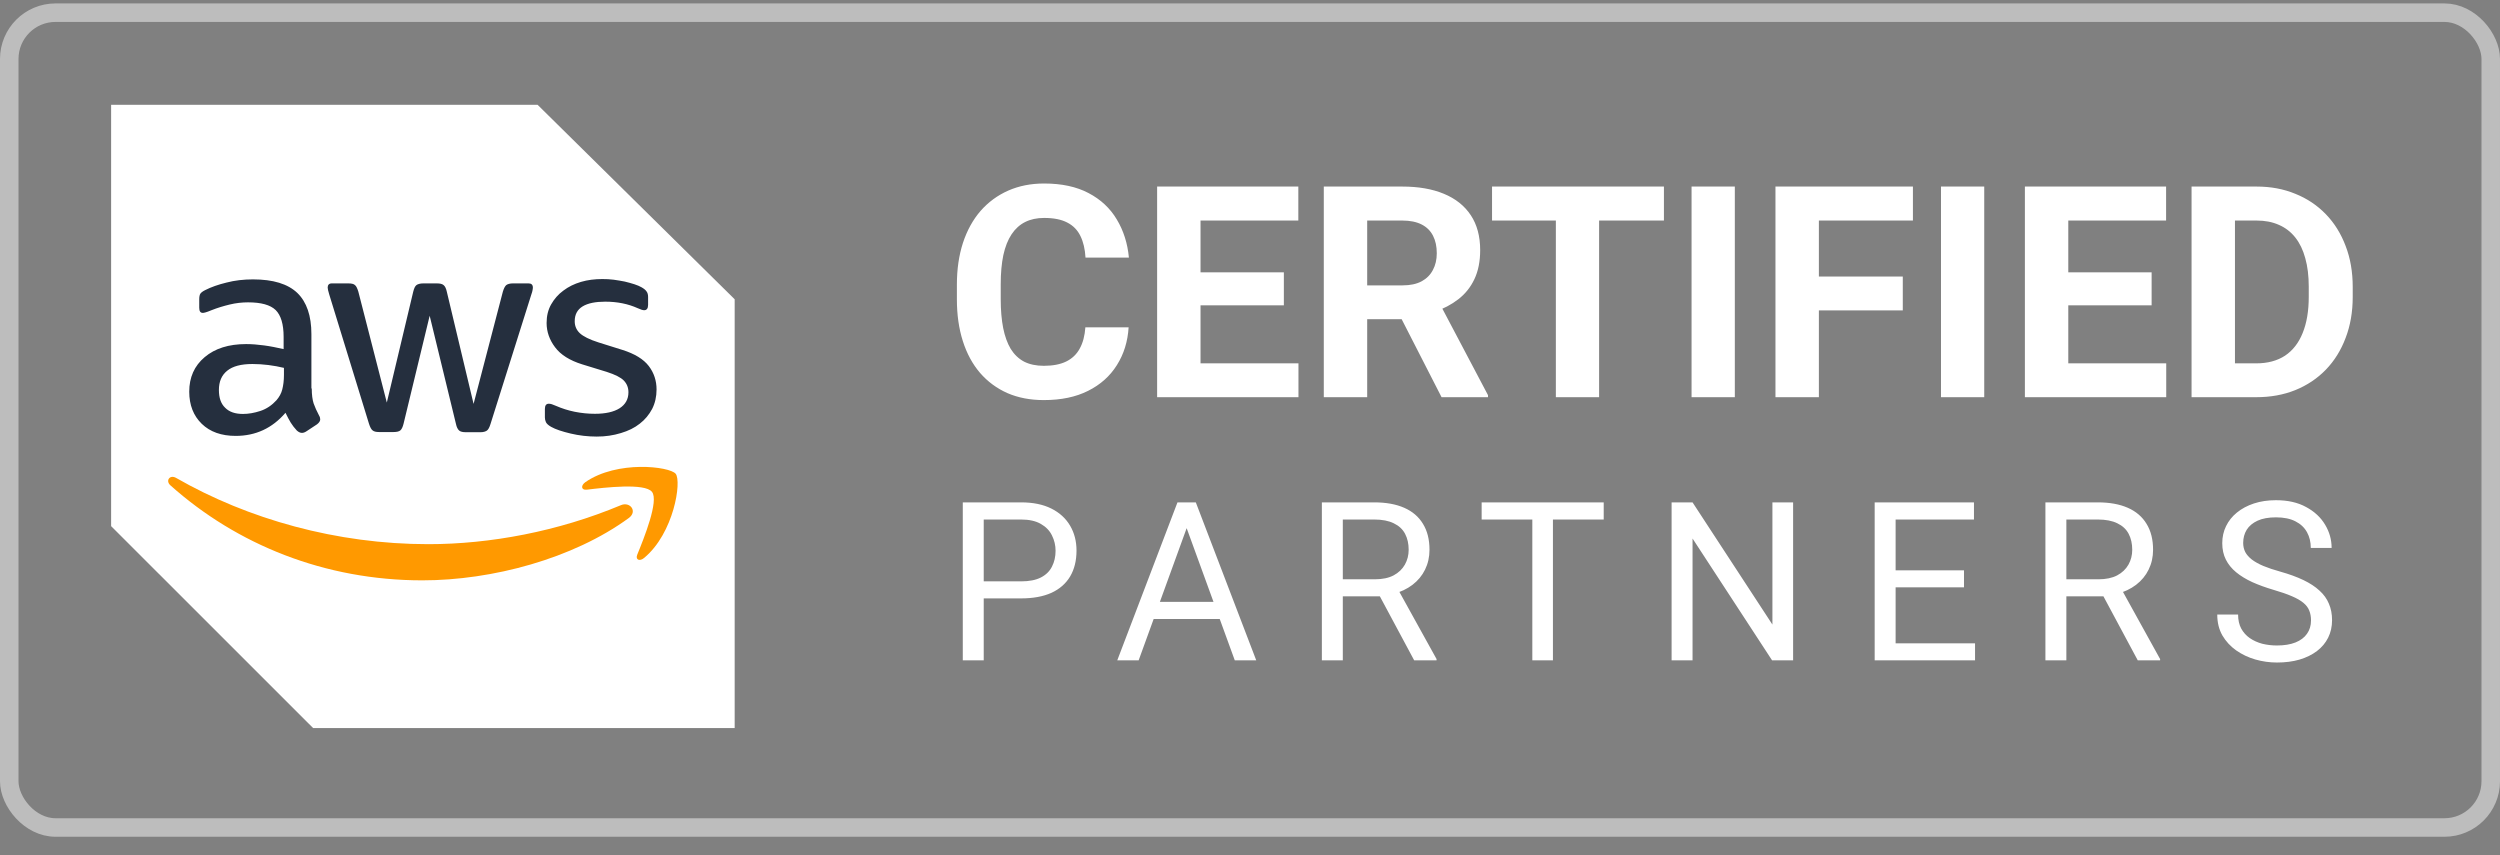 <svg width="114" height="39" viewBox="0 0 114 39" fill="none" xmlns="http://www.w3.org/2000/svg">
<rect x="0" y="0" width="114" height="39" fill="#808080" stroke="none"/>
<path d="M49.493 14.926H51.465C51.426 15.572 51.248 16.146 50.931 16.648C50.618 17.149 50.181 17.541 49.618 17.822C49.059 18.104 48.386 18.244 47.599 18.244C46.983 18.244 46.431 18.139 45.943 17.928C45.455 17.712 45.037 17.404 44.69 17.004C44.347 16.604 44.085 16.12 43.905 15.553C43.724 14.985 43.634 14.35 43.634 13.646V12.98C43.634 12.276 43.727 11.64 43.911 11.073C44.1 10.501 44.369 10.015 44.716 9.615C45.068 9.215 45.488 8.907 45.976 8.691C46.465 8.476 47.01 8.368 47.612 8.368C48.413 8.368 49.088 8.513 49.638 8.804C50.192 9.094 50.621 9.494 50.924 10.004C51.232 10.514 51.417 11.095 51.478 11.746H49.499C49.477 11.359 49.4 11.031 49.268 10.763C49.136 10.49 48.936 10.286 48.668 10.149C48.404 10.009 48.052 9.938 47.612 9.938C47.282 9.938 46.994 10 46.748 10.123C46.502 10.246 46.295 10.433 46.128 10.684C45.961 10.934 45.836 11.251 45.752 11.634C45.673 12.012 45.633 12.456 45.633 12.966V13.646C45.633 14.143 45.671 14.581 45.745 14.959C45.82 15.333 45.934 15.649 46.088 15.909C46.247 16.164 46.449 16.357 46.695 16.489C46.946 16.617 47.247 16.681 47.599 16.681C48.013 16.681 48.353 16.615 48.622 16.483C48.89 16.351 49.095 16.155 49.235 15.896C49.38 15.636 49.466 15.313 49.493 14.926ZM59.21 16.569V18.112H54.097V16.569H59.21ZM54.744 8.507V18.112H52.765V8.507H54.744ZM58.544 12.419V13.923H54.097V12.419H58.544ZM59.204 8.507V10.057H54.097V8.507H59.204ZM60.365 8.507H63.947C64.682 8.507 65.313 8.617 65.841 8.837C66.373 9.057 66.782 9.382 67.068 9.813C67.353 10.244 67.496 10.774 67.496 11.403C67.496 11.918 67.408 12.36 67.233 12.729C67.061 13.094 66.817 13.4 66.5 13.646C66.188 13.888 65.821 14.081 65.398 14.226L64.772 14.556H61.658L61.645 13.013H63.96C64.308 13.013 64.596 12.951 64.825 12.828C65.053 12.705 65.225 12.533 65.339 12.313C65.458 12.093 65.517 11.838 65.517 11.548C65.517 11.24 65.46 10.974 65.346 10.75C65.231 10.525 65.058 10.354 64.825 10.235C64.591 10.117 64.299 10.057 63.947 10.057H62.344V18.112H60.365V8.507ZM65.735 18.112L63.545 13.831L65.636 13.818L67.853 18.02V18.112H65.735ZM72.919 8.507V18.112H70.947V8.507H72.919ZM75.875 8.507V10.057H68.037V8.507H75.875ZM79.108 8.507V18.112H77.135V8.507H79.108ZM82.941 8.507V18.112H80.961V8.507H82.941ZM86.767 12.61V14.154H82.4V12.61H86.767ZM87.229 8.507V10.057H82.4V8.507H87.229ZM90.481 8.507V18.112H88.509V8.507H90.481ZM98.78 16.569V18.112H93.668V16.569H98.78ZM94.314 8.507V18.112H92.335V8.507H94.314ZM98.114 12.419V13.923H93.668V12.419H98.114ZM98.774 8.507V10.057H93.668V8.507H98.774ZM102.884 18.112H100.793L100.806 16.569H102.884C103.403 16.569 103.841 16.452 104.197 16.219C104.553 15.981 104.821 15.636 105.002 15.183C105.186 14.73 105.279 14.183 105.279 13.54V13.072C105.279 12.579 105.226 12.146 105.12 11.772C105.019 11.399 104.867 11.084 104.665 10.829C104.463 10.574 104.214 10.383 103.92 10.255C103.625 10.123 103.286 10.057 102.904 10.057H100.753V8.507H102.904C103.546 8.507 104.133 8.617 104.665 8.837C105.202 9.052 105.666 9.362 106.057 9.767C106.449 10.171 106.75 10.655 106.961 11.218C107.177 11.777 107.284 12.399 107.284 13.085V13.54C107.284 14.222 107.177 14.845 106.961 15.407C106.75 15.97 106.449 16.454 106.057 16.859C105.67 17.259 105.206 17.569 104.665 17.789C104.129 18.005 103.535 18.112 102.884 18.112ZM101.914 8.507V18.112H99.935V8.507H101.914ZM46.56 27.287H44.635V26.51H46.56C46.933 26.51 47.235 26.451 47.466 26.332C47.697 26.213 47.865 26.048 47.97 25.837C48.079 25.626 48.134 25.385 48.134 25.115C48.134 24.867 48.079 24.635 47.97 24.417C47.865 24.2 47.697 24.025 47.466 23.893C47.235 23.758 46.933 23.69 46.56 23.69H44.858V30.112H43.903V22.908H46.56C47.104 22.908 47.565 23.002 47.941 23.19C48.317 23.378 48.602 23.639 48.797 23.972C48.991 24.302 49.089 24.68 49.089 25.105C49.089 25.567 48.991 25.961 48.797 26.288C48.602 26.614 48.317 26.863 47.941 27.035C47.565 27.203 47.104 27.287 46.56 27.287ZM54.307 23.546L51.922 30.112H50.947L53.693 22.908H54.321L54.307 23.546ZM56.306 30.112L53.916 23.546L53.901 22.908H54.529L57.285 30.112H56.306ZM56.182 27.445V28.227H52.134V27.445H56.182ZM60.277 22.908H62.662C63.203 22.908 63.66 22.991 64.032 23.155C64.408 23.32 64.694 23.565 64.888 23.888C65.086 24.208 65.185 24.602 65.185 25.07C65.185 25.4 65.117 25.702 64.982 25.976C64.85 26.246 64.659 26.477 64.408 26.669C64.161 26.857 63.864 26.997 63.518 27.089L63.25 27.193H61.009L60.999 26.416H62.691C63.034 26.416 63.32 26.357 63.547 26.238C63.775 26.116 63.946 25.953 64.062 25.748C64.177 25.544 64.235 25.318 64.235 25.07C64.235 24.793 64.181 24.551 64.072 24.343C63.963 24.135 63.791 23.975 63.557 23.863C63.326 23.748 63.028 23.69 62.662 23.69H61.232V30.112H60.277V22.908ZM64.487 30.112L62.736 26.847L63.73 26.842L65.507 30.053V30.112H64.487ZM70.814 22.908V30.112H69.874V22.908H70.814ZM73.129 22.908V23.69H67.563V22.908H73.129ZM81.766 22.908V30.112H80.807L77.18 24.556V30.112H76.225V22.908H77.18L80.822 28.48V22.908H81.766ZM90.062 29.335V30.112H86.247V29.335H90.062ZM86.44 22.908V30.112H85.485V22.908H86.44ZM89.558 26.006V26.782H86.247V26.006H89.558ZM90.013 22.908V23.69H86.247V22.908H90.013ZM93.271 22.908H95.656C96.197 22.908 96.654 22.991 97.027 23.155C97.403 23.32 97.688 23.565 97.883 23.888C98.081 24.208 98.18 24.602 98.18 25.07C98.18 25.4 98.112 25.702 97.977 25.976C97.845 26.246 97.654 26.477 97.403 26.669C97.156 26.857 96.859 26.997 96.512 27.089L96.245 27.193H94.004L93.994 26.416H95.686C96.029 26.416 96.314 26.357 96.542 26.238C96.77 26.116 96.941 25.953 97.057 25.748C97.172 25.544 97.23 25.318 97.23 25.07C97.23 24.793 97.175 24.551 97.067 24.343C96.958 24.135 96.786 23.975 96.552 23.863C96.321 23.748 96.022 23.69 95.656 23.69H94.226V30.112H93.271V22.908ZM97.482 30.112L95.731 26.847L96.725 26.842L98.501 30.053V30.112H97.482ZM105.382 28.291C105.382 28.123 105.356 27.975 105.303 27.846C105.253 27.714 105.164 27.596 105.036 27.49C104.91 27.384 104.735 27.284 104.511 27.188C104.29 27.092 104.01 26.995 103.67 26.896C103.314 26.791 102.992 26.674 102.705 26.545C102.418 26.413 102.172 26.263 101.968 26.095C101.763 25.926 101.607 25.733 101.498 25.516C101.389 25.298 101.335 25.049 101.335 24.769C101.335 24.488 101.392 24.229 101.508 23.992C101.623 23.754 101.788 23.548 102.003 23.373C102.22 23.195 102.479 23.057 102.779 22.958C103.08 22.859 103.414 22.809 103.784 22.809C104.325 22.809 104.783 22.913 105.159 23.121C105.539 23.325 105.827 23.594 106.025 23.927C106.223 24.257 106.322 24.61 106.322 24.986H105.372C105.372 24.716 105.314 24.477 105.199 24.269C105.083 24.058 104.909 23.893 104.674 23.774C104.44 23.652 104.143 23.591 103.784 23.591C103.444 23.591 103.164 23.642 102.943 23.744C102.722 23.847 102.557 23.985 102.448 24.16C102.342 24.335 102.289 24.534 102.289 24.759C102.289 24.91 102.321 25.049 102.384 25.174C102.449 25.296 102.55 25.41 102.685 25.516C102.824 25.621 102.999 25.719 103.21 25.808C103.424 25.897 103.68 25.982 103.977 26.065C104.386 26.18 104.739 26.309 105.036 26.451C105.332 26.593 105.577 26.753 105.768 26.931C105.963 27.106 106.106 27.305 106.198 27.529C106.294 27.75 106.342 28.001 106.342 28.282C106.342 28.575 106.282 28.841 106.164 29.078C106.045 29.316 105.875 29.519 105.654 29.687C105.433 29.855 105.168 29.985 104.857 30.078C104.551 30.167 104.208 30.211 103.828 30.211C103.495 30.211 103.167 30.165 102.844 30.073C102.524 29.98 102.232 29.842 101.968 29.657C101.707 29.472 101.498 29.245 101.339 28.974C101.184 28.701 101.107 28.384 101.107 28.024H102.057C102.057 28.272 102.105 28.484 102.2 28.663C102.296 28.837 102.426 28.983 102.591 29.098C102.76 29.213 102.949 29.299 103.16 29.355C103.375 29.408 103.597 29.434 103.828 29.434C104.161 29.434 104.443 29.388 104.674 29.296C104.905 29.203 105.08 29.072 105.199 28.9C105.321 28.729 105.382 28.526 105.382 28.291Z" fill="white"/>
<path d="M5.067 4.78V23.992L14.279 33.2H33.501V13.647L24.515 4.78H5.067Z" fill="white"/>
<g clip-path="url(#clip0_3599_2446)">
<path d="M14.216 17.715C14.216 17.997 14.247 18.227 14.301 18.395C14.363 18.563 14.44 18.746 14.548 18.945C14.586 19.006 14.602 19.067 14.602 19.121C14.602 19.197 14.556 19.273 14.455 19.35L13.968 19.671C13.899 19.717 13.829 19.74 13.768 19.74C13.69 19.74 13.613 19.701 13.536 19.633C13.428 19.518 13.335 19.396 13.258 19.273C13.18 19.144 13.103 18.998 13.018 18.823C12.415 19.526 11.658 19.877 10.746 19.877C10.097 19.877 9.58 19.694 9.201 19.327C8.823 18.96 8.629 18.471 8.629 17.86C8.629 17.21 8.861 16.683 9.333 16.286C9.804 15.888 10.43 15.69 11.226 15.69C11.488 15.69 11.759 15.713 12.044 15.751C12.33 15.789 12.624 15.85 12.933 15.919V15.361C12.933 14.78 12.809 14.375 12.57 14.138C12.323 13.901 11.905 13.787 11.31 13.787C11.04 13.787 10.762 13.817 10.476 13.886C10.19 13.955 9.912 14.039 9.642 14.146C9.518 14.199 9.425 14.23 9.371 14.245C9.317 14.261 9.278 14.268 9.248 14.268C9.139 14.268 9.085 14.192 9.085 14.031V13.657C9.085 13.535 9.101 13.443 9.139 13.389C9.178 13.336 9.248 13.282 9.356 13.229C9.626 13.091 9.951 12.977 10.329 12.885C10.708 12.786 11.11 12.74 11.535 12.74C12.454 12.74 13.126 12.946 13.559 13.359C13.984 13.771 14.2 14.398 14.2 15.239V17.715H14.216ZM11.079 18.876C11.334 18.876 11.596 18.83 11.874 18.739C12.153 18.647 12.4 18.479 12.608 18.25C12.732 18.104 12.825 17.944 12.871 17.76C12.918 17.577 12.948 17.355 12.948 17.096V16.775C12.724 16.721 12.485 16.675 12.238 16.645C11.99 16.614 11.751 16.599 11.511 16.599C10.994 16.599 10.615 16.698 10.36 16.905C10.105 17.111 9.982 17.401 9.982 17.783C9.982 18.142 10.074 18.41 10.267 18.593C10.453 18.784 10.723 18.876 11.079 18.876ZM17.283 19.701C17.144 19.701 17.051 19.678 16.989 19.625C16.928 19.579 16.874 19.472 16.827 19.327L15.011 13.42C14.965 13.267 14.942 13.168 14.942 13.114C14.942 12.992 15.004 12.923 15.127 12.923H15.885C16.031 12.923 16.132 12.946 16.186 13C16.248 13.046 16.294 13.152 16.34 13.298L17.639 18.357L18.844 13.298C18.883 13.145 18.929 13.046 18.991 13C19.052 12.954 19.161 12.923 19.3 12.923H19.918C20.065 12.923 20.165 12.946 20.227 13C20.289 13.046 20.343 13.152 20.374 13.298L21.595 18.418L22.931 13.298C22.977 13.145 23.032 13.046 23.086 13C23.148 12.954 23.248 12.923 23.387 12.923H24.106C24.229 12.923 24.299 12.984 24.299 13.114C24.299 13.152 24.291 13.191 24.283 13.237C24.276 13.282 24.26 13.344 24.229 13.428L22.367 19.335C22.321 19.487 22.267 19.587 22.205 19.633C22.143 19.678 22.043 19.709 21.911 19.709H21.247C21.1 19.709 21 19.686 20.938 19.633C20.876 19.579 20.822 19.48 20.791 19.327L19.593 14.398L18.403 19.319C18.365 19.472 18.318 19.572 18.257 19.625C18.195 19.678 18.087 19.701 17.948 19.701H17.283ZM27.212 19.908C26.81 19.908 26.408 19.862 26.022 19.77C25.636 19.678 25.334 19.579 25.133 19.465C25.01 19.396 24.925 19.319 24.894 19.25C24.863 19.182 24.847 19.105 24.847 19.037V18.647C24.847 18.486 24.909 18.41 25.025 18.41C25.071 18.41 25.118 18.418 25.164 18.433C25.21 18.448 25.28 18.479 25.357 18.509C25.62 18.624 25.906 18.716 26.207 18.777C26.516 18.838 26.818 18.869 27.127 18.869C27.613 18.869 27.992 18.784 28.255 18.616C28.517 18.448 28.657 18.204 28.657 17.89C28.657 17.676 28.587 17.501 28.448 17.355C28.309 17.21 28.046 17.08 27.668 16.958L26.547 16.614C25.983 16.438 25.566 16.179 25.311 15.835C25.056 15.498 24.925 15.124 24.925 14.727C24.925 14.406 24.994 14.123 25.133 13.879C25.272 13.634 25.458 13.42 25.689 13.252C25.921 13.076 26.184 12.946 26.493 12.854C26.802 12.763 27.127 12.725 27.467 12.725C27.637 12.725 27.814 12.732 27.984 12.755C28.162 12.778 28.324 12.809 28.486 12.839C28.641 12.877 28.788 12.916 28.927 12.961C29.066 13.007 29.174 13.053 29.252 13.099C29.36 13.16 29.437 13.221 29.483 13.29C29.53 13.351 29.553 13.435 29.553 13.542V13.901C29.553 14.062 29.491 14.146 29.375 14.146C29.313 14.146 29.213 14.115 29.081 14.054C28.641 13.856 28.147 13.756 27.598 13.756C27.158 13.756 26.81 13.825 26.57 13.97C26.331 14.115 26.207 14.337 26.207 14.65C26.207 14.864 26.285 15.048 26.439 15.193C26.593 15.338 26.879 15.483 27.289 15.613L28.386 15.957C28.942 16.133 29.344 16.377 29.584 16.691C29.823 17.004 29.939 17.363 29.939 17.76C29.939 18.089 29.87 18.387 29.738 18.647C29.599 18.907 29.414 19.136 29.174 19.319C28.935 19.51 28.649 19.648 28.317 19.747C27.969 19.854 27.606 19.908 27.212 19.908Z" fill="#252F3E"/>
<path fill-rule="evenodd" clip-rule="evenodd" d="M28.672 23.622C26.13 25.479 22.436 26.464 19.261 26.464C14.81 26.464 10.8 24.837 7.771 22.132C7.532 21.918 7.748 21.627 8.034 21.795C11.31 23.675 15.351 24.814 19.531 24.814C22.351 24.814 25.45 24.233 28.301 23.041C28.726 22.85 29.089 23.316 28.672 23.622Z" fill="#FF9900"/>
<path fill-rule="evenodd" clip-rule="evenodd" d="M29.73 22.429C29.405 22.017 27.582 22.23 26.755 22.33C26.508 22.36 26.469 22.146 26.693 21.986C28.146 20.977 30.533 21.268 30.811 21.604C31.09 21.948 30.734 24.309 29.374 25.44C29.166 25.616 28.965 25.524 29.058 25.295C29.367 24.538 30.054 22.834 29.73 22.429Z" fill="#FF9900"/>
</g>
<rect x="0.422" y="0.578" width="113.156" height="37.156" rx="2.111" stroke="#BDBDBD" stroke-width="0.844"/>
<defs>
<clipPath id="clip0_3599_2446">
<rect width="23.489" height="13.908" fill="white" transform="translate(7.54 12.641)"/>
</clipPath>
</defs>
</svg>
